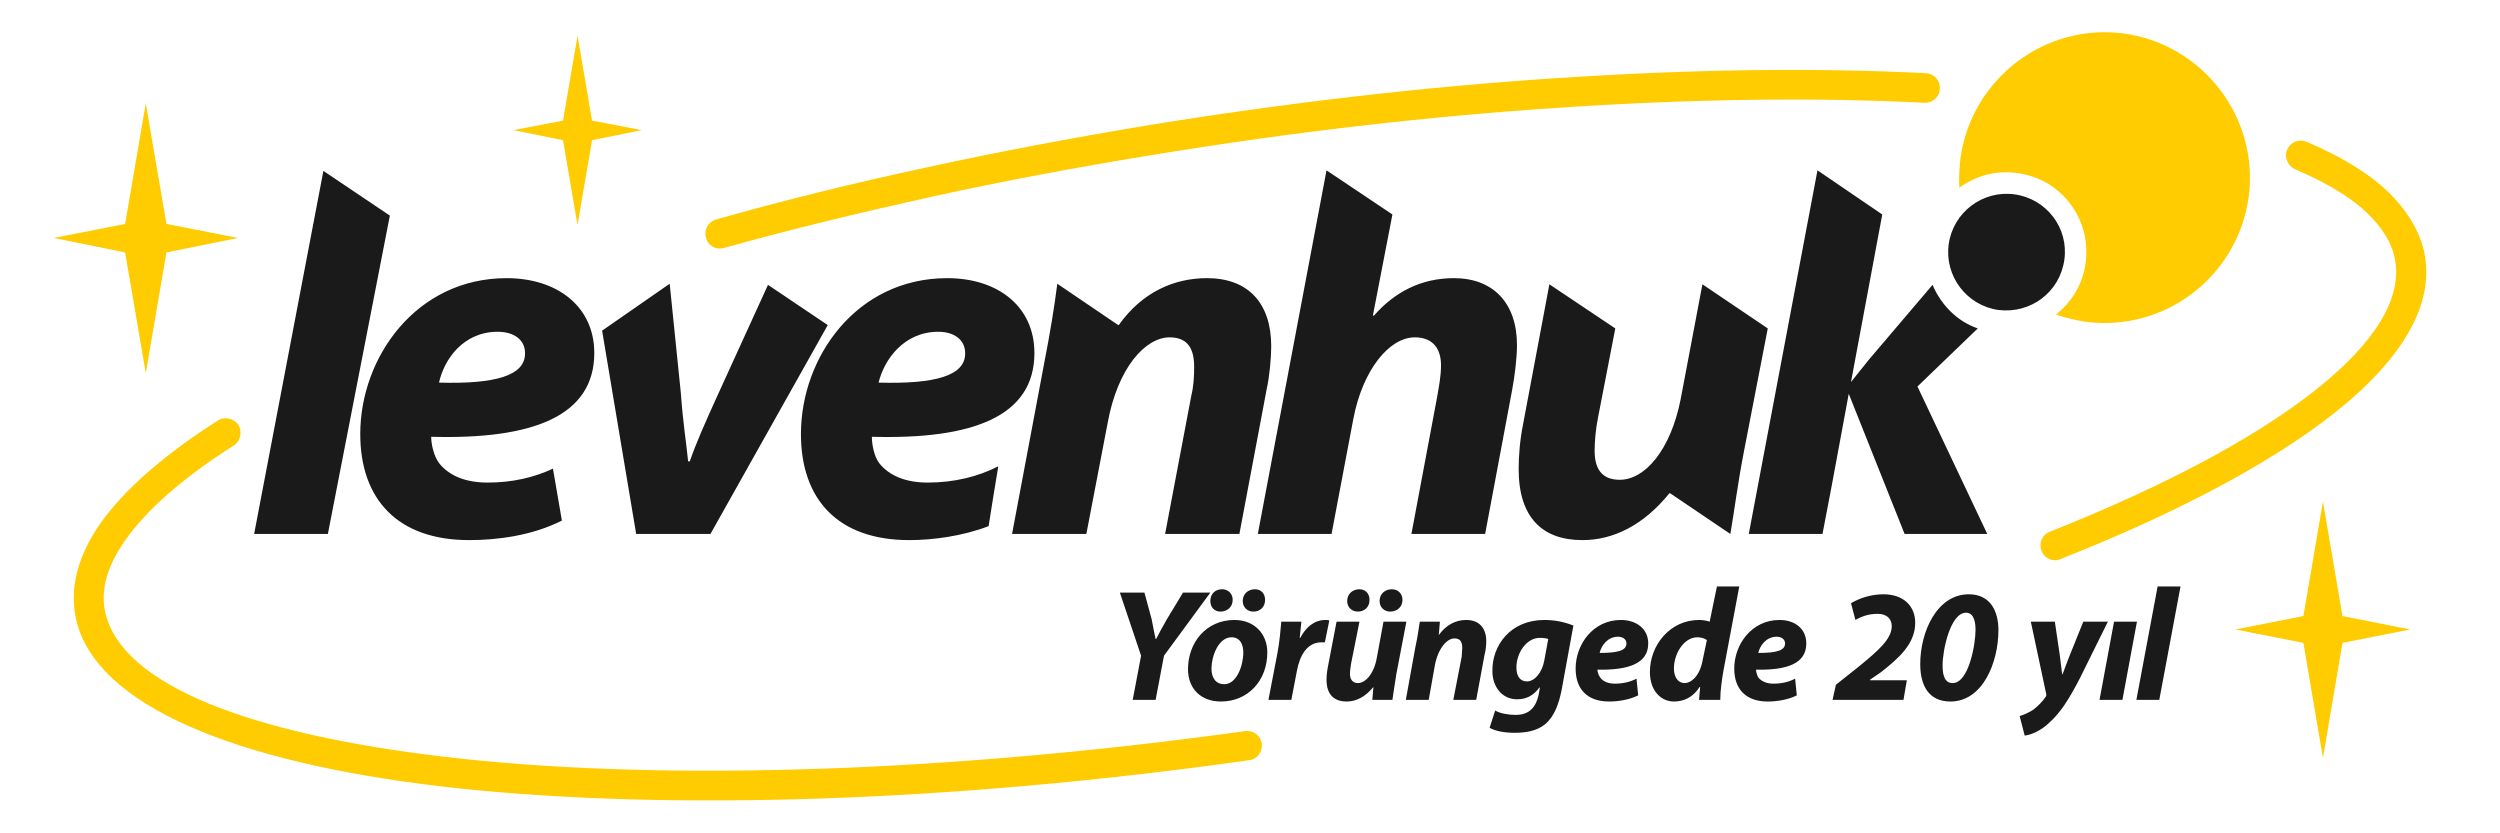 <?xml version="1.0" encoding="UTF-8"?>
<!DOCTYPE svg PUBLIC "-//W3C//DTD SVG 1.1//EN" "http://www.w3.org/Graphics/SVG/1.1/DTD/svg11.dtd">
<!-- Creator: CorelDRAW X8 -->
<svg xmlns="http://www.w3.org/2000/svg" xml:space="preserve" width="2949px" height="983px" version="1.1" style="shape-rendering:geometricPrecision; text-rendering:geometricPrecision; image-rendering:optimizeQuality; fill-rule:evenodd; clip-rule:evenodd"
viewBox="0 0 4476 1492"
 xmlns:xlink="http://www.w3.org/1999/xlink">
 <defs>
  <style type="text/css">
   <![CDATA[
    .fil1 {fill:none}
    .fil3 {fill:#1A1A1A}
    .fil0 {fill:#FECC00}
    .fil2 {fill:#1A1A1A;fill-rule:nonzero}
   ]]>
  </style>
 </defs>
 <g id="Слой_x0020_1">
  <path class="fil0" d="M1296 444c-14,4 -29,-4 -32,-19 -4,-14 4,-28 18,-32 120,-34 245,-65 376,-93 128,-28 261,-53 399,-76 253,-41 499,-69 729,-84 240,-16 463,-19 662,-9 15,1 26,13 25,28 0,14 -13,26 -28,25 -196,-10 -418,-7 -655,9 -230,15 -474,43 -724,84 -136,22 -269,47 -397,75 -131,29 -255,59 -373,92zm2813 -141c-13,-6 -20,-22 -14,-35 6,-14 21,-20 35,-14 54,23 99,49 133,78 35,30 59,64 72,100 31,93 -19,192 -133,289 -112,95 -288,191 -513,280 -13,6 -29,-1 -34,-15 -5,-13 1,-29 15,-34 219,-87 390,-180 498,-272 96,-82 139,-161 116,-231 -9,-27 -28,-52 -55,-76 -30,-26 -71,-49 -120,-70zm-1880 1006c15,-2 28,8 30,22 2,15 -8,28 -22,30 -538,76 -1036,90 -1411,51 -379,-40 -635,-138 -685,-286 -20,-61 -6,-124 38,-188 43,-61 115,-124 211,-185 12,-8 29,-4 37,8 7,12 4,29 -9,37 -90,57 -156,115 -195,171 -34,49 -46,96 -31,140 42,127 281,212 640,250 370,39 863,24 1397,-50z"/>
  <polygon class="fil1" points="0,0 4476,0 4476,1492 0,1492 "/>
  <path class="fil2" d="M2069 1253l15 -79 83 -113 -49 0 -29 48c-8,14 -14,25 -19,35l-1 0c-2,-9 -4,-19 -7,-35l-13 -48 -44 0 38 113 -15 79 41 0zm117 3c48,0 83,-37 83,-88 0,-32 -22,-58 -59,-58 -50,0 -83,40 -83,88 0,35 23,58 59,58zm6 -31c-15,0 -23,-11 -23,-28 0,-21 12,-56 36,-56 16,0 21,14 21,27 0,24 -12,57 -34,57zm-7 -130c12,0 22,-8 22,-21 0,-11 -8,-19 -19,-19 -12,0 -21,8 -21,21 0,12 8,19 18,19zm59 0c12,0 21,-8 21,-21 0,-11 -7,-19 -18,-19 -12,0 -22,8 -22,21 0,12 9,19 19,19zm68 158l10 -52c5,-27 18,-51 44,-51 2,0 4,0 6,0l8 -39c-2,-1 -5,-1 -7,-1 -20,0 -35,13 -45,32l-1 0c1,-10 2,-19 3,-29l-36 0c-1,12 -3,36 -7,57l-16 83 41 0zm165 -140l-12 65c-5,28 -20,45 -34,45 -10,0 -14,-8 -14,-16 0,-6 1,-12 2,-19l15 -75 -41 0 -15 78c-2,10 -3,18 -3,26 0,26 13,39 36,39 17,0 33,-8 48,-26l0 0 -2 23 36 0c2,-13 4,-28 7,-46l18 -94 -41 0zm-46 -18c12,0 21,-8 21,-21 0,-11 -7,-19 -18,-19 -12,0 -22,8 -22,21 0,12 9,19 19,19zm58 0c12,0 22,-8 22,-21 0,-11 -8,-19 -19,-19 -12,0 -22,8 -22,21 0,12 9,19 19,19zm69 158l11 -62c6,-31 22,-48 35,-48 11,0 14,7 14,17 0,5 -1,11 -1,16l-15 77 41 0 15 -81c2,-7 3,-17 3,-24 0,-24 -13,-38 -36,-38 -19,0 -36,9 -49,27l0 0 2 -24 -36 0c-2,13 -4,28 -8,46l-17 94 41 0zm109 50c10,6 27,9 45,9 19,0 39,-3 54,-15 17,-14 25,-37 30,-62l21 -115c-15,-6 -32,-10 -52,-10 -61,0 -94,46 -93,92 0,27 17,50 44,50 17,0 30,-7 40,-21l1 0 -2 12c-6,28 -21,37 -42,37 -12,0 -29,-3 -36,-8l-10 31zm98 -121c-4,23 -18,38 -31,38 -13,0 -19,-10 -19,-25 0,-26 18,-53 42,-53 6,0 12,1 15,2l-7 38zm165 33c-11,6 -24,9 -39,9 -12,0 -21,-4 -26,-11 -3,-4 -5,-10 -5,-14 56,1 91,-11 91,-47 0,-26 -21,-42 -49,-42 -50,0 -81,44 -81,87 0,36 20,59 60,59 16,0 36,-3 52,-11l-3 -30zm-18 -63c0,13 -16,17 -48,17 3,-13 14,-29 33,-29 9,0 15,5 15,12zm162 -102l-13 63c-6,-2 -13,-3 -19,-3 -52,0 -88,45 -88,93 0,34 20,53 43,53 17,0 34,-7 46,-26l1 0 -2 23 38 0c0,-17 3,-37 6,-54l28 -149 -40 0zm-26 134c-5,26 -20,39 -32,39 -11,0 -19,-10 -19,-26 0,-27 18,-56 42,-56 7,0 13,2 17,5l-8 38zm166 31c-11,6 -24,9 -39,9 -12,0 -21,-4 -27,-11 -2,-4 -4,-10 -4,-14 56,1 90,-11 90,-47 0,-26 -20,-42 -48,-42 -50,0 -81,44 -81,87 0,36 20,59 60,59 16,0 36,-3 52,-11l-3 -30zm-18 -63c0,13 -16,17 -48,17 3,-13 14,-29 33,-29 9,0 15,5 15,12zm212 101l6 -35 -66 0 0 -1 19 -13c32,-25 62,-51 62,-89 0,-29 -20,-51 -57,-51 -22,0 -43,7 -58,16l8 30c10,-6 23,-11 40,-11 16,0 25,9 25,22 0,23 -24,44 -61,74l-39 31 -6 27 127 0zm117 -189c-57,0 -87,67 -87,125 0,38 15,67 54,67 58,0 86,-70 86,-128 0,-33 -14,-64 -53,-64zm-5 33c15,0 17,19 17,31 0,25 -12,95 -41,95 -16,0 -18,-18 -18,-32 0,-27 14,-94 42,-94zm116 16l27 127c1,3 1,5 0,7 -6,9 -14,17 -23,24 -8,5 -17,9 -24,11l9 35c10,-1 29,-8 45,-24 19,-17 35,-42 54,-79l50 -101 -44 0 -25 62c-6,15 -9,24 -12,32l-1 0c-1,-8 -2,-18 -4,-33l-9 -61 -43 0zm164 140l26 -140 -41 0 -26 140 41 0zm66 0l38 -203 -41 0 -38 203 41 0z"/>
  <path class="fil0" d="M3803 60c142,20 242,151 223,293 -20,143 -151,242 -293,223 -18,-3 -35,-7 -52,-13 28,-22 48,-54 53,-92 11,-79 -44,-151 -122,-161 -38,-6 -75,5 -104,26 -1,-18 0,-35 2,-53 20,-142 151,-242 293,-223z"/>
  <path class="fil3" d="M1078 592l61 364 133 0 210 -374 -107 -72 -89 195c-25,55 -40,89 -51,121l-3 0c-3,-32 -9,-66 -13,-122l-20 -196 -121 84zm2529 -244c57,8 97,60 89,117 -8,58 -60,97 -118,90 -57,-8 -97,-61 -89,-118 8,-57 61,-97 118,-89zm-559 161l-39 206c-18,91 -64,144 -109,144 -34,0 -45,-22 -45,-52 0,-17 2,-39 6,-59l31 -160 -118 -79 -47 250c-6,30 -8,58 -8,81 0,86 42,127 114,127 55,0 109,-26 156,-84l1 0 108 73c7,-40 13,-89 24,-146l43 -222 -117 -79zm-664 447l39 -206c17,-89 65,-146 110,-146 34,0 47,22 47,50 0,20 -4,39 -7,57l-46 245 132 0 48 -256c5,-26 9,-60 9,-82 0,-76 -43,-120 -113,-120 -60,0 -107,26 -143,67l-2 0 35 -181 -118 -79 -123 651 132 0zm-439 0l38 -198c18,-100 68,-154 111,-154 34,0 44,22 44,53 0,17 -1,35 -5,51l-47 248 133 0 49 -260c5,-22 8,-56 8,-76 0,-77 -41,-122 -115,-122 -59,0 -116,25 -158,84l-1 0 -109 -74c-5,40 -13,89 -24,145l-57 303 133 0zm-1358 0l111 -570 -119 -80 -124 650 132 0zm1200 -121c-35,18 -78,29 -126,29 -39,0 -69,-12 -87,-35 -9,-12 -13,-33 -13,-47 180,5 291,-36 291,-150 0,-83 -65,-134 -156,-134 -163,0 -262,142 -262,279 0,117 66,190 194,190 42,0 95,-7 142,-25 6,-39 12,-75 17,-105l0 -2zm-59 -202c0,39 -52,55 -155,52 10,-41 45,-91 107,-91 29,0 48,15 48,38l0 1zm-738 206c-34,16 -73,25 -117,25 -39,0 -69,-12 -87,-35 -9,-12 -14,-33 -14,-47 180,5 292,-36 292,-150 0,-83 -66,-134 -157,-134 -162,0 -262,142 -262,279 0,117 67,190 195,190 50,0 113,-8 166,-35l-16 -93zm-50 -206c0,39 -52,55 -154,52 9,-41 43,-91 105,-91 30,0 49,15 49,38l0 1zm2470 323l148 0 -125 -264 108 -104c-38,-13 -66,-43 -81,-78l-114 134 -32 40 56 -300 -116 -79 -123 651 132 0c20,-104 9,-46 47,-251l100 251z"/>
  <polygon class="fil0" points="4159,898 4194,1103 4315,1127 4194,1151 4159,1357 4124,1151 4002,1127 4124,1103 "/>
  <polygon class="fil0" points="261,185 298,401 426,426 298,452 261,668 224,452 96,426 224,401 "/>
  <polygon class="fil0" points="1034,64 1060,216 1149,233 1060,251 1034,403 1008,251 919,233 1008,216 "/>
 </g>
</svg>

